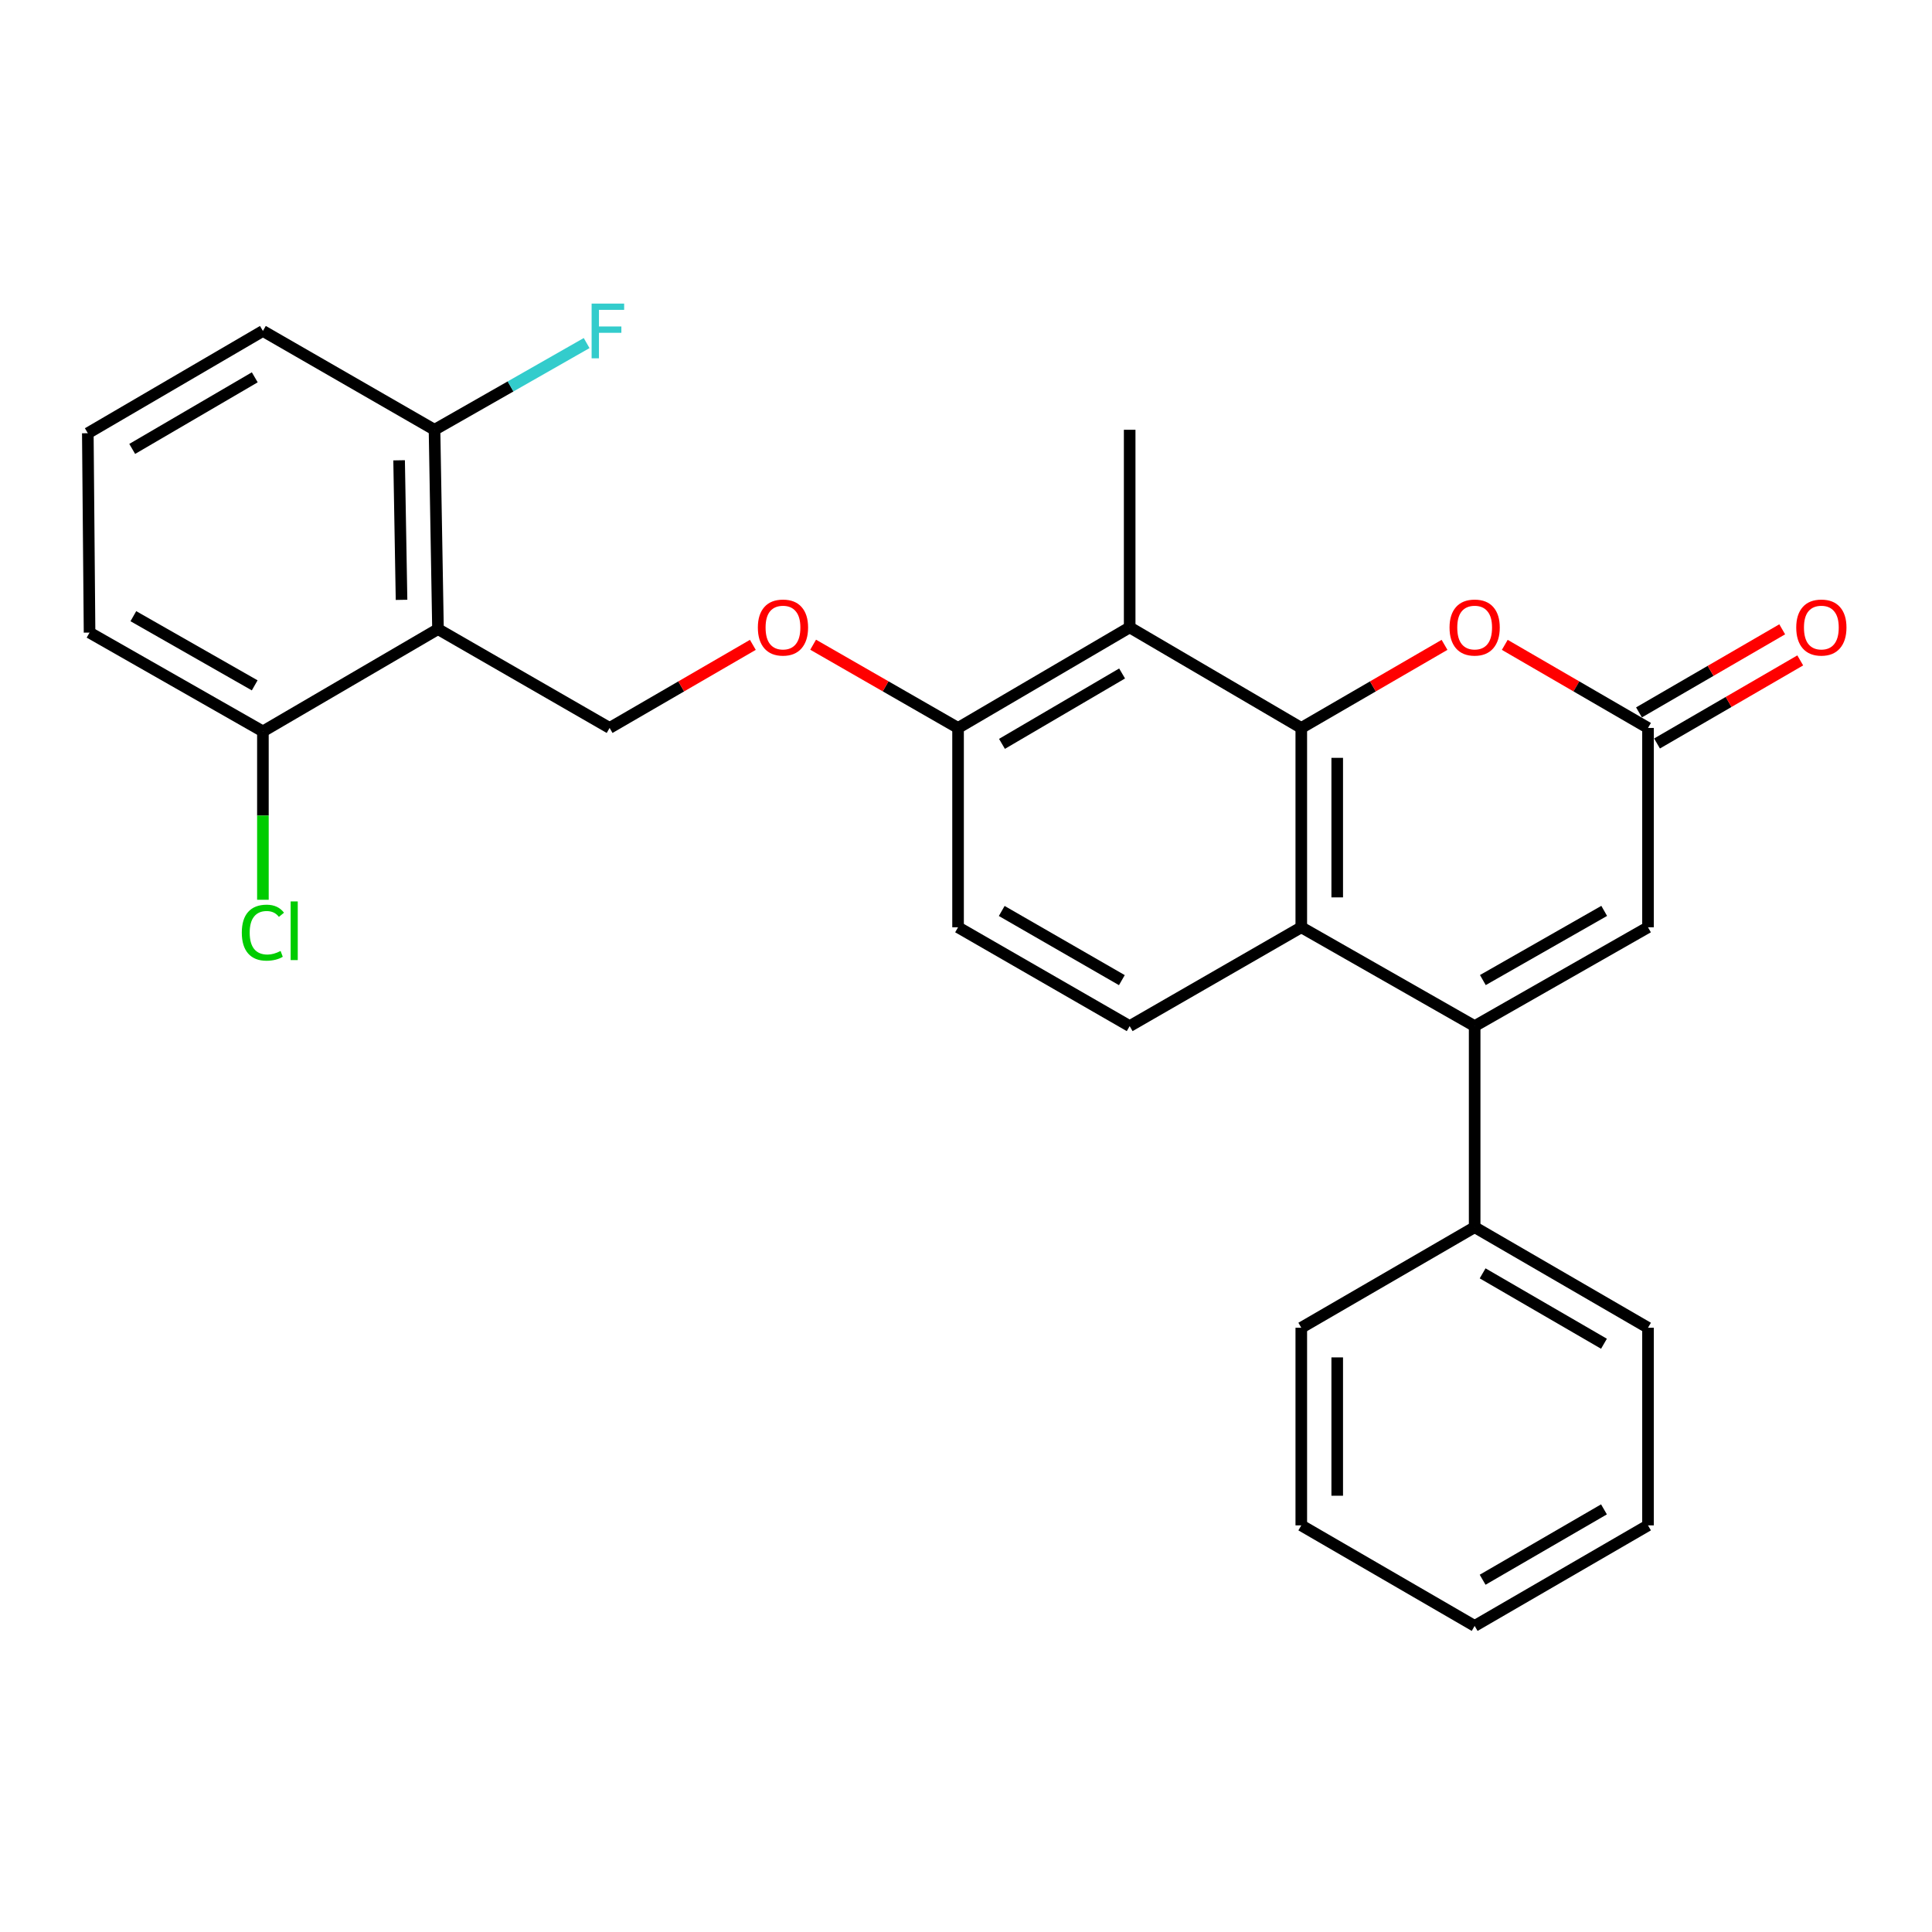 <?xml version='1.0' encoding='iso-8859-1'?>
<svg version='1.1' baseProfile='full'
              xmlns='http://www.w3.org/2000/svg'
                      xmlns:rdkit='http://www.rdkit.org/xml'
                      xmlns:xlink='http://www.w3.org/1999/xlink'
                  xml:space='preserve'
width='1000px' height='1000px' viewBox='0 0 1000 1000'>
<!-- END OF HEADER -->
<rect style='opacity:1.0;fill:#FFFFFF;stroke:none' width='1000' height='1000' x='0' y='0'> </rect>
<path class='bond-0' d='M 673.543,376.781 L 673.543,479.961' style='fill:none;fill-rule:evenodd;stroke:#000000;stroke-width:6px;stroke-linecap:butt;stroke-linejoin:miter;stroke-opacity:1' />
<path class='bond-0' d='M 692.143,392.258 L 692.143,464.484' style='fill:none;fill-rule:evenodd;stroke:#000000;stroke-width:6px;stroke-linecap:butt;stroke-linejoin:miter;stroke-opacity:1' />
<path class='bond-1' d='M 673.543,376.781 L 710.614,355.279' style='fill:none;fill-rule:evenodd;stroke:#000000;stroke-width:6px;stroke-linecap:butt;stroke-linejoin:miter;stroke-opacity:1' />
<path class='bond-1' d='M 710.614,355.279 L 747.685,333.777' style='fill:none;fill-rule:evenodd;stroke:#FF0000;stroke-width:6px;stroke-linecap:butt;stroke-linejoin:miter;stroke-opacity:1' />
<path class='bond-2' d='M 673.543,376.781 L 584.716,324.732' style='fill:none;fill-rule:evenodd;stroke:#000000;stroke-width:6px;stroke-linecap:butt;stroke-linejoin:miter;stroke-opacity:1' />
<path class='bond-3' d='M 763.278,531.112 L 673.543,479.961' style='fill:none;fill-rule:evenodd;stroke:#000000;stroke-width:6px;stroke-linecap:butt;stroke-linejoin:miter;stroke-opacity:1' />
<path class='bond-4' d='M 763.278,531.112 L 763.278,635.19' style='fill:none;fill-rule:evenodd;stroke:#000000;stroke-width:6px;stroke-linecap:butt;stroke-linejoin:miter;stroke-opacity:1' />
<path class='bond-5' d='M 763.278,531.112 L 853.004,479.961' style='fill:none;fill-rule:evenodd;stroke:#000000;stroke-width:6px;stroke-linecap:butt;stroke-linejoin:miter;stroke-opacity:1' />
<path class='bond-5' d='M 767.525,507.28 L 830.333,471.475' style='fill:none;fill-rule:evenodd;stroke:#000000;stroke-width:6px;stroke-linecap:butt;stroke-linejoin:miter;stroke-opacity:1' />
<path class='bond-6' d='M 673.543,479.961 L 584.716,531.112' style='fill:none;fill-rule:evenodd;stroke:#000000;stroke-width:6px;stroke-linecap:butt;stroke-linejoin:miter;stroke-opacity:1' />
<path class='bond-7' d='M 778.872,333.777 L 815.938,355.279' style='fill:none;fill-rule:evenodd;stroke:#FF0000;stroke-width:6px;stroke-linecap:butt;stroke-linejoin:miter;stroke-opacity:1' />
<path class='bond-7' d='M 815.938,355.279 L 853.004,376.781' style='fill:none;fill-rule:evenodd;stroke:#000000;stroke-width:6px;stroke-linecap:butt;stroke-linejoin:miter;stroke-opacity:1' />
<path class='bond-8' d='M 584.716,324.732 L 495.89,376.781' style='fill:none;fill-rule:evenodd;stroke:#000000;stroke-width:6px;stroke-linecap:butt;stroke-linejoin:miter;stroke-opacity:1' />
<path class='bond-8' d='M 580.796,348.587 L 518.618,385.022' style='fill:none;fill-rule:evenodd;stroke:#000000;stroke-width:6px;stroke-linecap:butt;stroke-linejoin:miter;stroke-opacity:1' />
<path class='bond-9' d='M 584.716,324.732 L 584.716,222.451' style='fill:none;fill-rule:evenodd;stroke:#000000;stroke-width:6px;stroke-linecap:butt;stroke-linejoin:miter;stroke-opacity:1' />
<path class='bond-10' d='M 226.703,325.631 L 315.53,376.781' style='fill:none;fill-rule:evenodd;stroke:#000000;stroke-width:6px;stroke-linecap:butt;stroke-linejoin:miter;stroke-opacity:1' />
<path class='bond-11' d='M 226.703,325.631 L 224.905,222.451' style='fill:none;fill-rule:evenodd;stroke:#000000;stroke-width:6px;stroke-linecap:butt;stroke-linejoin:miter;stroke-opacity:1' />
<path class='bond-11' d='M 207.836,310.478 L 206.578,238.252' style='fill:none;fill-rule:evenodd;stroke:#000000;stroke-width:6px;stroke-linecap:butt;stroke-linejoin:miter;stroke-opacity:1' />
<path class='bond-12' d='M 226.703,325.631 L 136.079,378.569' style='fill:none;fill-rule:evenodd;stroke:#000000;stroke-width:6px;stroke-linecap:butt;stroke-linejoin:miter;stroke-opacity:1' />
<path class='bond-13' d='M 853.004,376.781 L 853.004,479.961' style='fill:none;fill-rule:evenodd;stroke:#000000;stroke-width:6px;stroke-linecap:butt;stroke-linejoin:miter;stroke-opacity:1' />
<path class='bond-14' d='M 857.67,384.826 L 894.737,363.324' style='fill:none;fill-rule:evenodd;stroke:#000000;stroke-width:6px;stroke-linecap:butt;stroke-linejoin:miter;stroke-opacity:1' />
<path class='bond-14' d='M 894.737,363.324 L 931.803,341.822' style='fill:none;fill-rule:evenodd;stroke:#FF0000;stroke-width:6px;stroke-linecap:butt;stroke-linejoin:miter;stroke-opacity:1' />
<path class='bond-14' d='M 848.337,368.737 L 885.403,347.235' style='fill:none;fill-rule:evenodd;stroke:#000000;stroke-width:6px;stroke-linecap:butt;stroke-linejoin:miter;stroke-opacity:1' />
<path class='bond-14' d='M 885.403,347.235 L 922.469,325.733' style='fill:none;fill-rule:evenodd;stroke:#FF0000;stroke-width:6px;stroke-linecap:butt;stroke-linejoin:miter;stroke-opacity:1' />
<path class='bond-15' d='M 315.53,376.781 L 352.601,355.279' style='fill:none;fill-rule:evenodd;stroke:#000000;stroke-width:6px;stroke-linecap:butt;stroke-linejoin:miter;stroke-opacity:1' />
<path class='bond-15' d='M 352.601,355.279 L 389.672,333.777' style='fill:none;fill-rule:evenodd;stroke:#FF0000;stroke-width:6px;stroke-linecap:butt;stroke-linejoin:miter;stroke-opacity:1' />
<path class='bond-16' d='M 584.716,531.112 L 495.89,479.961' style='fill:none;fill-rule:evenodd;stroke:#000000;stroke-width:6px;stroke-linecap:butt;stroke-linejoin:miter;stroke-opacity:1' />
<path class='bond-16' d='M 580.674,507.32 L 518.496,471.515' style='fill:none;fill-rule:evenodd;stroke:#000000;stroke-width:6px;stroke-linecap:butt;stroke-linejoin:miter;stroke-opacity:1' />
<path class='bond-17' d='M 495.89,376.781 L 458.384,355.24' style='fill:none;fill-rule:evenodd;stroke:#000000;stroke-width:6px;stroke-linecap:butt;stroke-linejoin:miter;stroke-opacity:1' />
<path class='bond-17' d='M 458.384,355.24 L 420.878,333.699' style='fill:none;fill-rule:evenodd;stroke:#FF0000;stroke-width:6px;stroke-linecap:butt;stroke-linejoin:miter;stroke-opacity:1' />
<path class='bond-18' d='M 495.89,376.781 L 495.89,479.961' style='fill:none;fill-rule:evenodd;stroke:#000000;stroke-width:6px;stroke-linecap:butt;stroke-linejoin:miter;stroke-opacity:1' />
<path class='bond-19' d='M 224.905,222.451 L 264.272,200.012' style='fill:none;fill-rule:evenodd;stroke:#000000;stroke-width:6px;stroke-linecap:butt;stroke-linejoin:miter;stroke-opacity:1' />
<path class='bond-19' d='M 264.272,200.012 L 303.639,177.572' style='fill:none;fill-rule:evenodd;stroke:#33CCCC;stroke-width:6px;stroke-linecap:butt;stroke-linejoin:miter;stroke-opacity:1' />
<path class='bond-20' d='M 224.905,222.451 L 136.079,171.301' style='fill:none;fill-rule:evenodd;stroke:#000000;stroke-width:6px;stroke-linecap:butt;stroke-linejoin:miter;stroke-opacity:1' />
<path class='bond-21' d='M 136.079,378.569 L 136.079,422.144' style='fill:none;fill-rule:evenodd;stroke:#000000;stroke-width:6px;stroke-linecap:butt;stroke-linejoin:miter;stroke-opacity:1' />
<path class='bond-21' d='M 136.079,422.144 L 136.079,465.719' style='fill:none;fill-rule:evenodd;stroke:#00CC00;stroke-width:6px;stroke-linecap:butt;stroke-linejoin:miter;stroke-opacity:1' />
<path class='bond-22' d='M 136.079,378.569 L 46.354,327.429' style='fill:none;fill-rule:evenodd;stroke:#000000;stroke-width:6px;stroke-linecap:butt;stroke-linejoin:miter;stroke-opacity:1' />
<path class='bond-22' d='M 131.831,354.738 L 69.023,318.94' style='fill:none;fill-rule:evenodd;stroke:#000000;stroke-width:6px;stroke-linecap:butt;stroke-linejoin:miter;stroke-opacity:1' />
<path class='bond-23' d='M 763.278,635.19 L 853.004,687.24' style='fill:none;fill-rule:evenodd;stroke:#000000;stroke-width:6px;stroke-linecap:butt;stroke-linejoin:miter;stroke-opacity:1' />
<path class='bond-23' d='M 767.404,659.087 L 830.212,695.521' style='fill:none;fill-rule:evenodd;stroke:#000000;stroke-width:6px;stroke-linecap:butt;stroke-linejoin:miter;stroke-opacity:1' />
<path class='bond-24' d='M 763.278,635.19 L 673.543,687.24' style='fill:none;fill-rule:evenodd;stroke:#000000;stroke-width:6px;stroke-linecap:butt;stroke-linejoin:miter;stroke-opacity:1' />
<path class='bond-25' d='M 45.455,224.239 L 46.354,327.429' style='fill:none;fill-rule:evenodd;stroke:#000000;stroke-width:6px;stroke-linecap:butt;stroke-linejoin:miter;stroke-opacity:1' />
<path class='bond-26' d='M 45.455,224.239 L 136.079,171.301' style='fill:none;fill-rule:evenodd;stroke:#000000;stroke-width:6px;stroke-linecap:butt;stroke-linejoin:miter;stroke-opacity:1' />
<path class='bond-26' d='M 68.43,232.359 L 131.867,195.302' style='fill:none;fill-rule:evenodd;stroke:#000000;stroke-width:6px;stroke-linecap:butt;stroke-linejoin:miter;stroke-opacity:1' />
<path class='bond-27' d='M 853.004,687.24 L 853.004,789.531' style='fill:none;fill-rule:evenodd;stroke:#000000;stroke-width:6px;stroke-linecap:butt;stroke-linejoin:miter;stroke-opacity:1' />
<path class='bond-28' d='M 673.543,687.24 L 673.543,789.531' style='fill:none;fill-rule:evenodd;stroke:#000000;stroke-width:6px;stroke-linecap:butt;stroke-linejoin:miter;stroke-opacity:1' />
<path class='bond-28' d='M 692.143,702.583 L 692.143,774.187' style='fill:none;fill-rule:evenodd;stroke:#000000;stroke-width:6px;stroke-linecap:butt;stroke-linejoin:miter;stroke-opacity:1' />
<path class='bond-29' d='M 673.543,789.531 L 763.278,841.57' style='fill:none;fill-rule:evenodd;stroke:#000000;stroke-width:6px;stroke-linecap:butt;stroke-linejoin:miter;stroke-opacity:1' />
<path class='bond-30' d='M 853.004,789.531 L 763.278,841.57' style='fill:none;fill-rule:evenodd;stroke:#000000;stroke-width:6px;stroke-linecap:butt;stroke-linejoin:miter;stroke-opacity:1' />
<path class='bond-30' d='M 830.213,781.247 L 767.405,817.674' style='fill:none;fill-rule:evenodd;stroke:#000000;stroke-width:6px;stroke-linecap:butt;stroke-linejoin:miter;stroke-opacity:1' />
<path  class='atom-3' d='M 750.278 324.812
Q 750.278 318.012, 753.638 314.212
Q 756.998 310.412, 763.278 310.412
Q 769.558 310.412, 772.918 314.212
Q 776.278 318.012, 776.278 324.812
Q 776.278 331.692, 772.878 335.612
Q 769.478 339.492, 763.278 339.492
Q 757.038 339.492, 753.638 335.612
Q 750.278 331.732, 750.278 324.812
M 763.278 336.292
Q 767.598 336.292, 769.918 333.412
Q 772.278 330.492, 772.278 324.812
Q 772.278 319.252, 769.918 316.452
Q 767.598 313.612, 763.278 313.612
Q 758.958 313.612, 756.598 316.412
Q 754.278 319.212, 754.278 324.812
Q 754.278 330.532, 756.598 333.412
Q 758.958 336.292, 763.278 336.292
' fill='#FF0000'/>
<path  class='atom-11' d='M 392.266 324.812
Q 392.266 318.012, 395.626 314.212
Q 398.986 310.412, 405.266 310.412
Q 411.546 310.412, 414.906 314.212
Q 418.266 318.012, 418.266 324.812
Q 418.266 331.692, 414.866 335.612
Q 411.466 339.492, 405.266 339.492
Q 399.026 339.492, 395.626 335.612
Q 392.266 331.732, 392.266 324.812
M 405.266 336.292
Q 409.586 336.292, 411.906 333.412
Q 414.266 330.492, 414.266 324.812
Q 414.266 319.252, 411.906 316.452
Q 409.586 313.612, 405.266 313.612
Q 400.946 313.612, 398.586 316.412
Q 396.266 319.212, 396.266 324.812
Q 396.266 330.532, 398.586 333.412
Q 400.946 336.292, 405.266 336.292
' fill='#FF0000'/>
<path  class='atom-15' d='M 929.729 324.812
Q 929.729 318.012, 933.089 314.212
Q 936.449 310.412, 942.729 310.412
Q 949.009 310.412, 952.369 314.212
Q 955.729 318.012, 955.729 324.812
Q 955.729 331.692, 952.329 335.612
Q 948.929 339.492, 942.729 339.492
Q 936.489 339.492, 933.089 335.612
Q 929.729 331.732, 929.729 324.812
M 942.729 336.292
Q 947.049 336.292, 949.369 333.412
Q 951.729 330.492, 951.729 324.812
Q 951.729 319.252, 949.369 316.452
Q 947.049 313.612, 942.729 313.612
Q 938.409 313.612, 936.049 316.412
Q 933.729 319.212, 933.729 324.812
Q 933.729 330.532, 936.049 333.412
Q 938.409 336.292, 942.729 336.292
' fill='#FF0000'/>
<path  class='atom-17' d='M 125.159 482.739
Q 125.159 475.699, 128.439 472.019
Q 131.759 468.299, 138.039 468.299
Q 143.879 468.299, 146.999 472.419
L 144.359 474.579
Q 142.079 471.579, 138.039 471.579
Q 133.759 471.579, 131.479 474.459
Q 129.239 477.299, 129.239 482.739
Q 129.239 488.339, 131.559 491.219
Q 133.919 494.099, 138.479 494.099
Q 141.599 494.099, 145.239 492.219
L 146.359 495.219
Q 144.879 496.179, 142.639 496.739
Q 140.399 497.299, 137.919 497.299
Q 131.759 497.299, 128.439 493.539
Q 125.159 489.779, 125.159 482.739
' fill='#00CC00'/>
<path  class='atom-17' d='M 150.439 466.579
L 154.119 466.579
L 154.119 496.939
L 150.439 496.939
L 150.439 466.579
' fill='#00CC00'/>
<path  class='atom-18' d='M 306.221 157.141
L 323.061 157.141
L 323.061 160.381
L 310.021 160.381
L 310.021 168.981
L 321.621 168.981
L 321.621 172.261
L 310.021 172.261
L 310.021 185.461
L 306.221 185.461
L 306.221 157.141
' fill='#33CCCC'/>
</svg>

